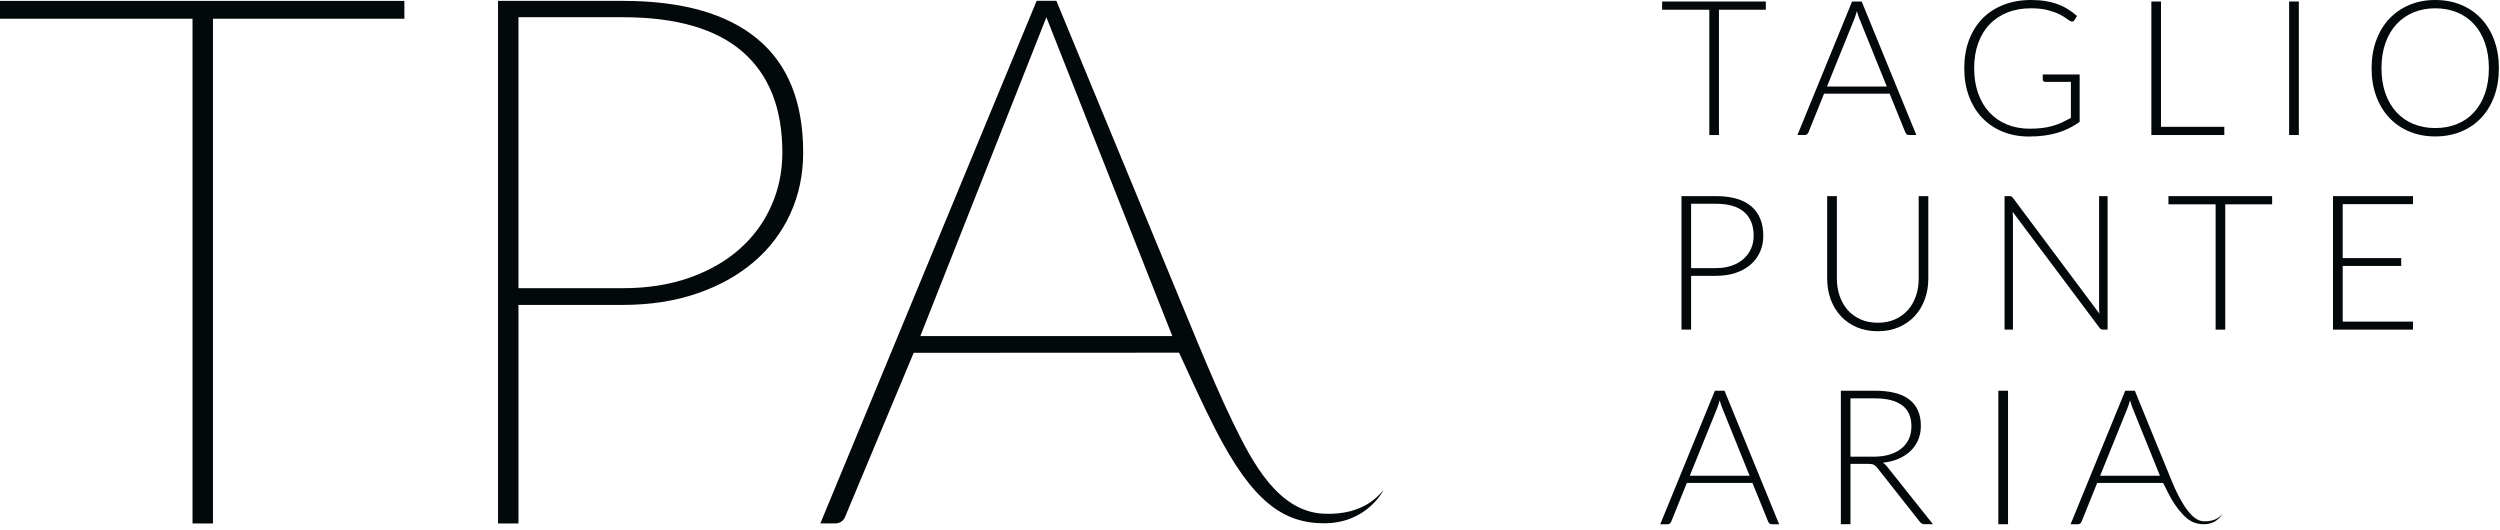 <svg width="250" height="53" viewBox="0 0 250 53" fill="none" xmlns="http://www.w3.org/2000/svg">
<path fill-rule="evenodd" clip-rule="evenodd" d="M166.214 0.151V0.972H170.931V13.503H171.894V0.972H176.583V0.151H166.214Z" fill="#03080A"/>
<path fill-rule="evenodd" clip-rule="evenodd" d="M182.698 8.653L185.424 1.915C185.468 1.802 185.512 1.678 185.557 1.542C185.601 1.408 185.644 1.265 185.689 1.114C185.732 1.265 185.777 1.408 185.821 1.542C185.864 1.678 185.909 1.799 185.953 1.906L188.68 8.653H182.698ZM190.538 13.248C190.57 13.323 190.614 13.383 190.671 13.432C190.727 13.479 190.799 13.502 190.888 13.502H191.633L186.17 0.151H185.207L179.744 13.502H180.48C180.569 13.502 180.645 13.477 180.707 13.427C180.769 13.377 180.815 13.317 180.839 13.248L182.405 9.37H188.963L190.538 13.248Z" fill="#03080A"/>
<path fill-rule="evenodd" clip-rule="evenodd" d="M202.908 13.652C203.468 13.652 203.984 13.62 204.455 13.553C204.928 13.488 205.368 13.394 205.776 13.272C206.186 13.149 206.569 12.996 206.928 12.813C207.287 12.631 207.632 12.423 207.965 12.191V7.445H204.276V7.972C204.276 8.03 204.3 8.08 204.346 8.123C204.395 8.168 204.453 8.189 204.522 8.189H207.089V11.784C206.793 11.954 206.499 12.107 206.206 12.242C205.914 12.377 205.605 12.492 205.28 12.587C204.957 12.682 204.608 12.752 204.229 12.799C203.852 12.846 203.433 12.87 202.974 12.87C202.151 12.87 201.397 12.731 200.714 12.455C200.032 12.178 199.448 11.78 198.96 11.261C198.472 10.742 198.094 10.108 197.823 9.36C197.552 8.611 197.416 7.766 197.416 6.821C197.416 5.897 197.55 5.064 197.818 4.321C198.085 3.579 198.466 2.95 198.96 2.435C199.453 1.919 200.049 1.523 200.748 1.245C201.446 0.968 202.229 0.83 203.097 0.83C203.751 0.83 204.308 0.89 204.767 1.01C205.226 1.129 205.608 1.264 205.914 1.415C206.218 1.566 206.46 1.711 206.64 1.849C206.82 1.988 206.956 2.075 207.05 2.114C207.1 2.139 207.154 2.151 207.212 2.151C207.311 2.151 207.39 2.104 207.447 2.01L207.702 1.595C207.406 1.336 207.097 1.109 206.777 0.911C206.456 0.712 206.11 0.545 205.739 0.41C205.368 0.275 204.967 0.173 204.536 0.104C204.105 0.034 203.635 0 203.125 0C202.101 0 201.174 0.162 200.346 0.486C199.52 0.81 198.817 1.268 198.237 1.863C197.659 2.459 197.213 3.175 196.898 4.014C196.583 4.854 196.426 5.79 196.426 6.821C196.426 7.853 196.583 8.791 196.898 9.634C197.213 10.476 197.655 11.195 198.224 11.79C198.792 12.384 199.475 12.843 200.271 13.167C201.068 13.492 201.946 13.652 202.908 13.652Z" fill="#03080A"/>
<path fill-rule="evenodd" clip-rule="evenodd" d="M222.43 12.681H216.099V0.151H215.137V13.502H222.43V12.681Z" fill="#03080A"/>
<path fill-rule="evenodd" clip-rule="evenodd" d="M228.912 13.502H229.883V0.15H228.912V13.502Z" fill="#03080A"/>
<path fill-rule="evenodd" clip-rule="evenodd" d="M248.5 9.336C248.242 10.076 247.879 10.703 247.41 11.219C246.941 11.735 246.377 12.128 245.717 12.398C245.056 12.669 244.323 12.805 243.519 12.805C242.726 12.805 242.001 12.669 241.343 12.398C240.686 12.128 240.12 11.735 239.644 11.219C239.17 10.703 238.802 10.076 238.54 9.336C238.28 8.597 238.149 7.759 238.149 6.822C238.149 5.891 238.28 5.054 238.54 4.312C238.802 3.57 239.17 2.941 239.644 2.425C240.12 1.909 240.686 1.514 241.343 1.241C242.001 0.968 242.726 0.83 243.519 0.83C244.323 0.83 245.056 0.968 245.717 1.241C246.377 1.514 246.941 1.909 247.41 2.425C247.879 2.941 248.242 3.57 248.5 4.312C248.758 5.054 248.887 5.891 248.887 6.822C248.887 7.759 248.758 8.597 248.5 9.336ZM249.424 4.024C249.117 3.184 248.682 2.466 248.122 1.869C247.562 1.271 246.892 0.81 246.113 0.486C245.333 0.162 244.468 0 243.519 0C242.58 0 241.722 0.164 240.942 0.49C240.162 0.818 239.492 1.28 238.932 1.873C238.372 2.468 237.938 3.184 237.626 4.024C237.314 4.864 237.159 5.797 237.159 6.822C237.159 7.854 237.314 8.789 237.626 9.629C237.938 10.47 238.372 11.186 238.932 11.781C239.492 12.374 240.162 12.834 240.942 13.158C241.722 13.482 242.58 13.644 243.519 13.644C244.468 13.644 245.333 13.482 246.113 13.158C246.892 12.834 247.562 12.374 248.122 11.781C248.682 11.186 249.117 10.47 249.424 9.629C249.733 8.789 249.888 7.854 249.888 6.822C249.888 5.797 249.733 4.864 249.424 4.024Z" fill="#03080A"/>
<path fill-rule="evenodd" clip-rule="evenodd" d="M175.106 24.862C174.934 25.255 174.685 25.596 174.361 25.886C174.037 26.176 173.643 26.402 173.178 26.566C172.711 26.729 172.183 26.811 171.592 26.811H169.11V20.376H171.592C172.844 20.376 173.786 20.653 174.418 21.207C175.05 21.76 175.366 22.549 175.366 23.574C175.366 24.04 175.28 24.469 175.106 24.862ZM171.592 19.612H168.148V32.963H169.11V27.584H171.592C172.328 27.584 172.988 27.485 173.573 27.287C174.16 27.089 174.655 26.812 175.065 26.456C175.473 26.102 175.786 25.679 176.004 25.188C176.221 24.698 176.329 24.16 176.329 23.574C176.329 22.303 175.93 21.325 175.136 20.64C174.339 19.955 173.158 19.612 171.592 19.612Z" fill="#03080A"/>
<path fill-rule="evenodd" clip-rule="evenodd" d="M187.774 33.123C188.554 33.123 189.257 32.988 189.882 32.718C190.509 32.447 191.04 32.074 191.477 31.599C191.914 31.124 192.25 30.567 192.482 29.929C192.715 29.29 192.831 28.603 192.831 27.868V19.612H191.869V27.868C191.869 28.491 191.776 29.07 191.591 29.608C191.404 30.146 191.136 30.613 190.784 31.009C190.431 31.406 190.002 31.716 189.496 31.939C188.99 32.162 188.416 32.274 187.774 32.274C187.132 32.274 186.557 32.16 186.052 31.934C185.546 31.708 185.118 31.396 184.768 31C184.42 30.604 184.152 30.137 183.967 29.599C183.781 29.061 183.688 28.481 183.688 27.858V19.612H182.717V27.868C182.717 28.603 182.833 29.29 183.066 29.929C183.298 30.567 183.633 31.124 184.071 31.599C184.508 32.074 185.039 32.447 185.665 32.718C186.29 32.988 186.994 33.123 187.774 33.123Z" fill="#03080A"/>
<path fill-rule="evenodd" clip-rule="evenodd" d="M209.947 32.774C210.035 32.901 210.152 32.962 210.296 32.962H210.758V19.612H209.91V30.812C209.91 30.988 209.919 31.169 209.938 31.359L201.295 19.791C201.238 19.715 201.185 19.666 201.134 19.645C201.084 19.623 201.015 19.612 200.927 19.612H200.455V32.962H201.295V21.726C201.295 21.556 201.285 21.377 201.267 21.188L209.947 32.774Z" fill="#03080A"/>
<path fill-rule="evenodd" clip-rule="evenodd" d="M216.844 20.433H221.562V32.963H222.525V20.433H227.213V19.612H216.844V20.433Z" fill="#03080A"/>
<path fill-rule="evenodd" clip-rule="evenodd" d="M233.3 32.963H241.3V32.161H234.271V26.594H240.121V25.811H234.271V20.414H241.3V19.612H233.3V32.963Z" fill="#03080A"/>
<path fill-rule="evenodd" clip-rule="evenodd" d="M168.978 47.573L171.705 40.836C171.749 40.724 171.793 40.6 171.837 40.463C171.881 40.33 171.925 40.187 171.969 40.035C172.013 40.187 172.058 40.33 172.101 40.463C172.145 40.6 172.189 40.72 172.234 40.828L174.961 47.573H168.978ZM171.488 39.072L166.025 52.424H166.761C166.85 52.424 166.926 52.399 166.988 52.349C167.05 52.299 167.095 52.237 167.12 52.168L168.686 48.291H175.244L176.819 52.168C176.852 52.244 176.895 52.304 176.952 52.353C177.008 52.401 177.08 52.424 177.168 52.424H177.914L172.451 39.072H171.488Z" fill="#03080A"/>
<path fill-rule="evenodd" clip-rule="evenodd" d="M187.369 45.667H185.046V39.836H187.491C188.679 39.836 189.585 40.066 190.207 40.525C190.831 40.985 191.142 41.69 191.142 42.638C191.142 43.103 191.057 43.522 190.887 43.893C190.718 44.264 190.47 44.582 190.147 44.846C189.823 45.111 189.426 45.313 188.957 45.456C188.489 45.597 187.959 45.667 187.369 45.667ZM188.292 46.271C188.878 46.208 189.403 46.074 189.869 45.871C190.334 45.665 190.733 45.406 191.062 45.088C191.393 44.77 191.646 44.401 191.822 43.979C191.998 43.558 192.087 43.092 192.087 42.583C192.087 41.431 191.706 40.558 190.944 39.963C190.183 39.369 189.032 39.072 187.492 39.072H184.085V52.423H185.047V46.385H186.792C187.05 46.385 187.241 46.414 187.364 46.469C187.486 46.526 187.601 46.623 187.708 46.761L191.982 52.178C192.051 52.265 192.123 52.329 192.195 52.366C192.267 52.405 192.353 52.423 192.455 52.423H193.294L188.699 46.648C188.579 46.491 188.444 46.366 188.292 46.271Z" fill="#03080A"/>
<path fill-rule="evenodd" clip-rule="evenodd" d="M199.833 52.423H200.804V39.071H199.833V52.423Z" fill="#03080A"/>
<path fill-rule="evenodd" clip-rule="evenodd" d="M0 1.872H19.252V52.346H21.297V1.872H40.438V0.089H0V1.872Z" fill="#03080A"/>
<path fill-rule="evenodd" clip-rule="evenodd" d="M77.121 20.604C76.378 22.265 75.319 23.702 73.943 24.916C72.568 26.13 70.896 27.084 68.926 27.777C66.956 28.472 64.745 28.819 62.291 28.819H51.847V1.723H62.291C67.619 1.723 71.608 2.876 74.259 5.181C76.91 7.484 78.236 10.842 78.236 15.253C78.236 17.16 77.865 18.945 77.121 20.604ZM75.728 3.88C72.667 1.352 68.189 0.088 62.291 0.088H49.803V52.346H51.848V30.491H62.291C64.992 30.491 67.451 30.113 69.669 29.358C71.887 28.602 73.788 27.549 75.375 26.198C76.959 24.848 78.18 23.238 79.036 21.366C79.891 19.495 80.317 17.458 80.317 15.253C80.317 10.198 78.788 6.407 75.728 3.88Z" fill="#03080A"/>
<path fill-rule="evenodd" clip-rule="evenodd" d="M92.032 33.609L104.638 1.727L117.232 33.609H92.032ZM132.375 51.371C127.805 51.162 125.242 46.243 123.32 42.296C122.072 39.736 120.953 37.078 119.837 34.423L105.636 0.081H103.667L82.035 52.34H83.559C84.005 52.34 84.415 52.035 84.539 51.614L91.368 35.281L117.906 35.268C119.103 37.858 120.221 40.371 121.588 43.03C125.219 50.096 128.287 52.328 132.42 52.328C136.716 52.328 138.349 49.012 138.349 49.012L138.337 49.024C137.983 49.378 136.472 51.559 132.375 51.371Z" fill="#03080A"/>
<path fill-rule="evenodd" clip-rule="evenodd" d="M210.013 47.573L212.739 40.836C212.783 40.724 212.827 40.6 212.872 40.463C212.916 40.33 212.959 40.187 213.004 40.035C213.047 40.187 213.093 40.33 213.136 40.463C213.179 40.6 213.224 40.72 213.268 40.828L215.995 47.573H210.013ZM220.379 52.127C220.293 52.123 220.209 52.112 220.126 52.099C218.89 51.828 217.838 49.646 217.293 48.386C217.074 47.88 213.485 39.072 213.485 39.072H212.523L207.059 52.424H207.795C207.884 52.424 207.96 52.399 208.022 52.349C208.084 52.299 208.13 52.237 208.155 52.168L209.72 48.291H216.278L216.307 48.294C216.503 48.567 217.106 50.185 218.164 51.312C218.86 52.126 219.557 52.424 220.394 52.424C221.727 52.424 222.235 51.394 222.235 51.394L222.231 51.397C222.121 51.507 221.652 52.184 220.379 52.127Z" fill="#03080A"/>
</svg>

